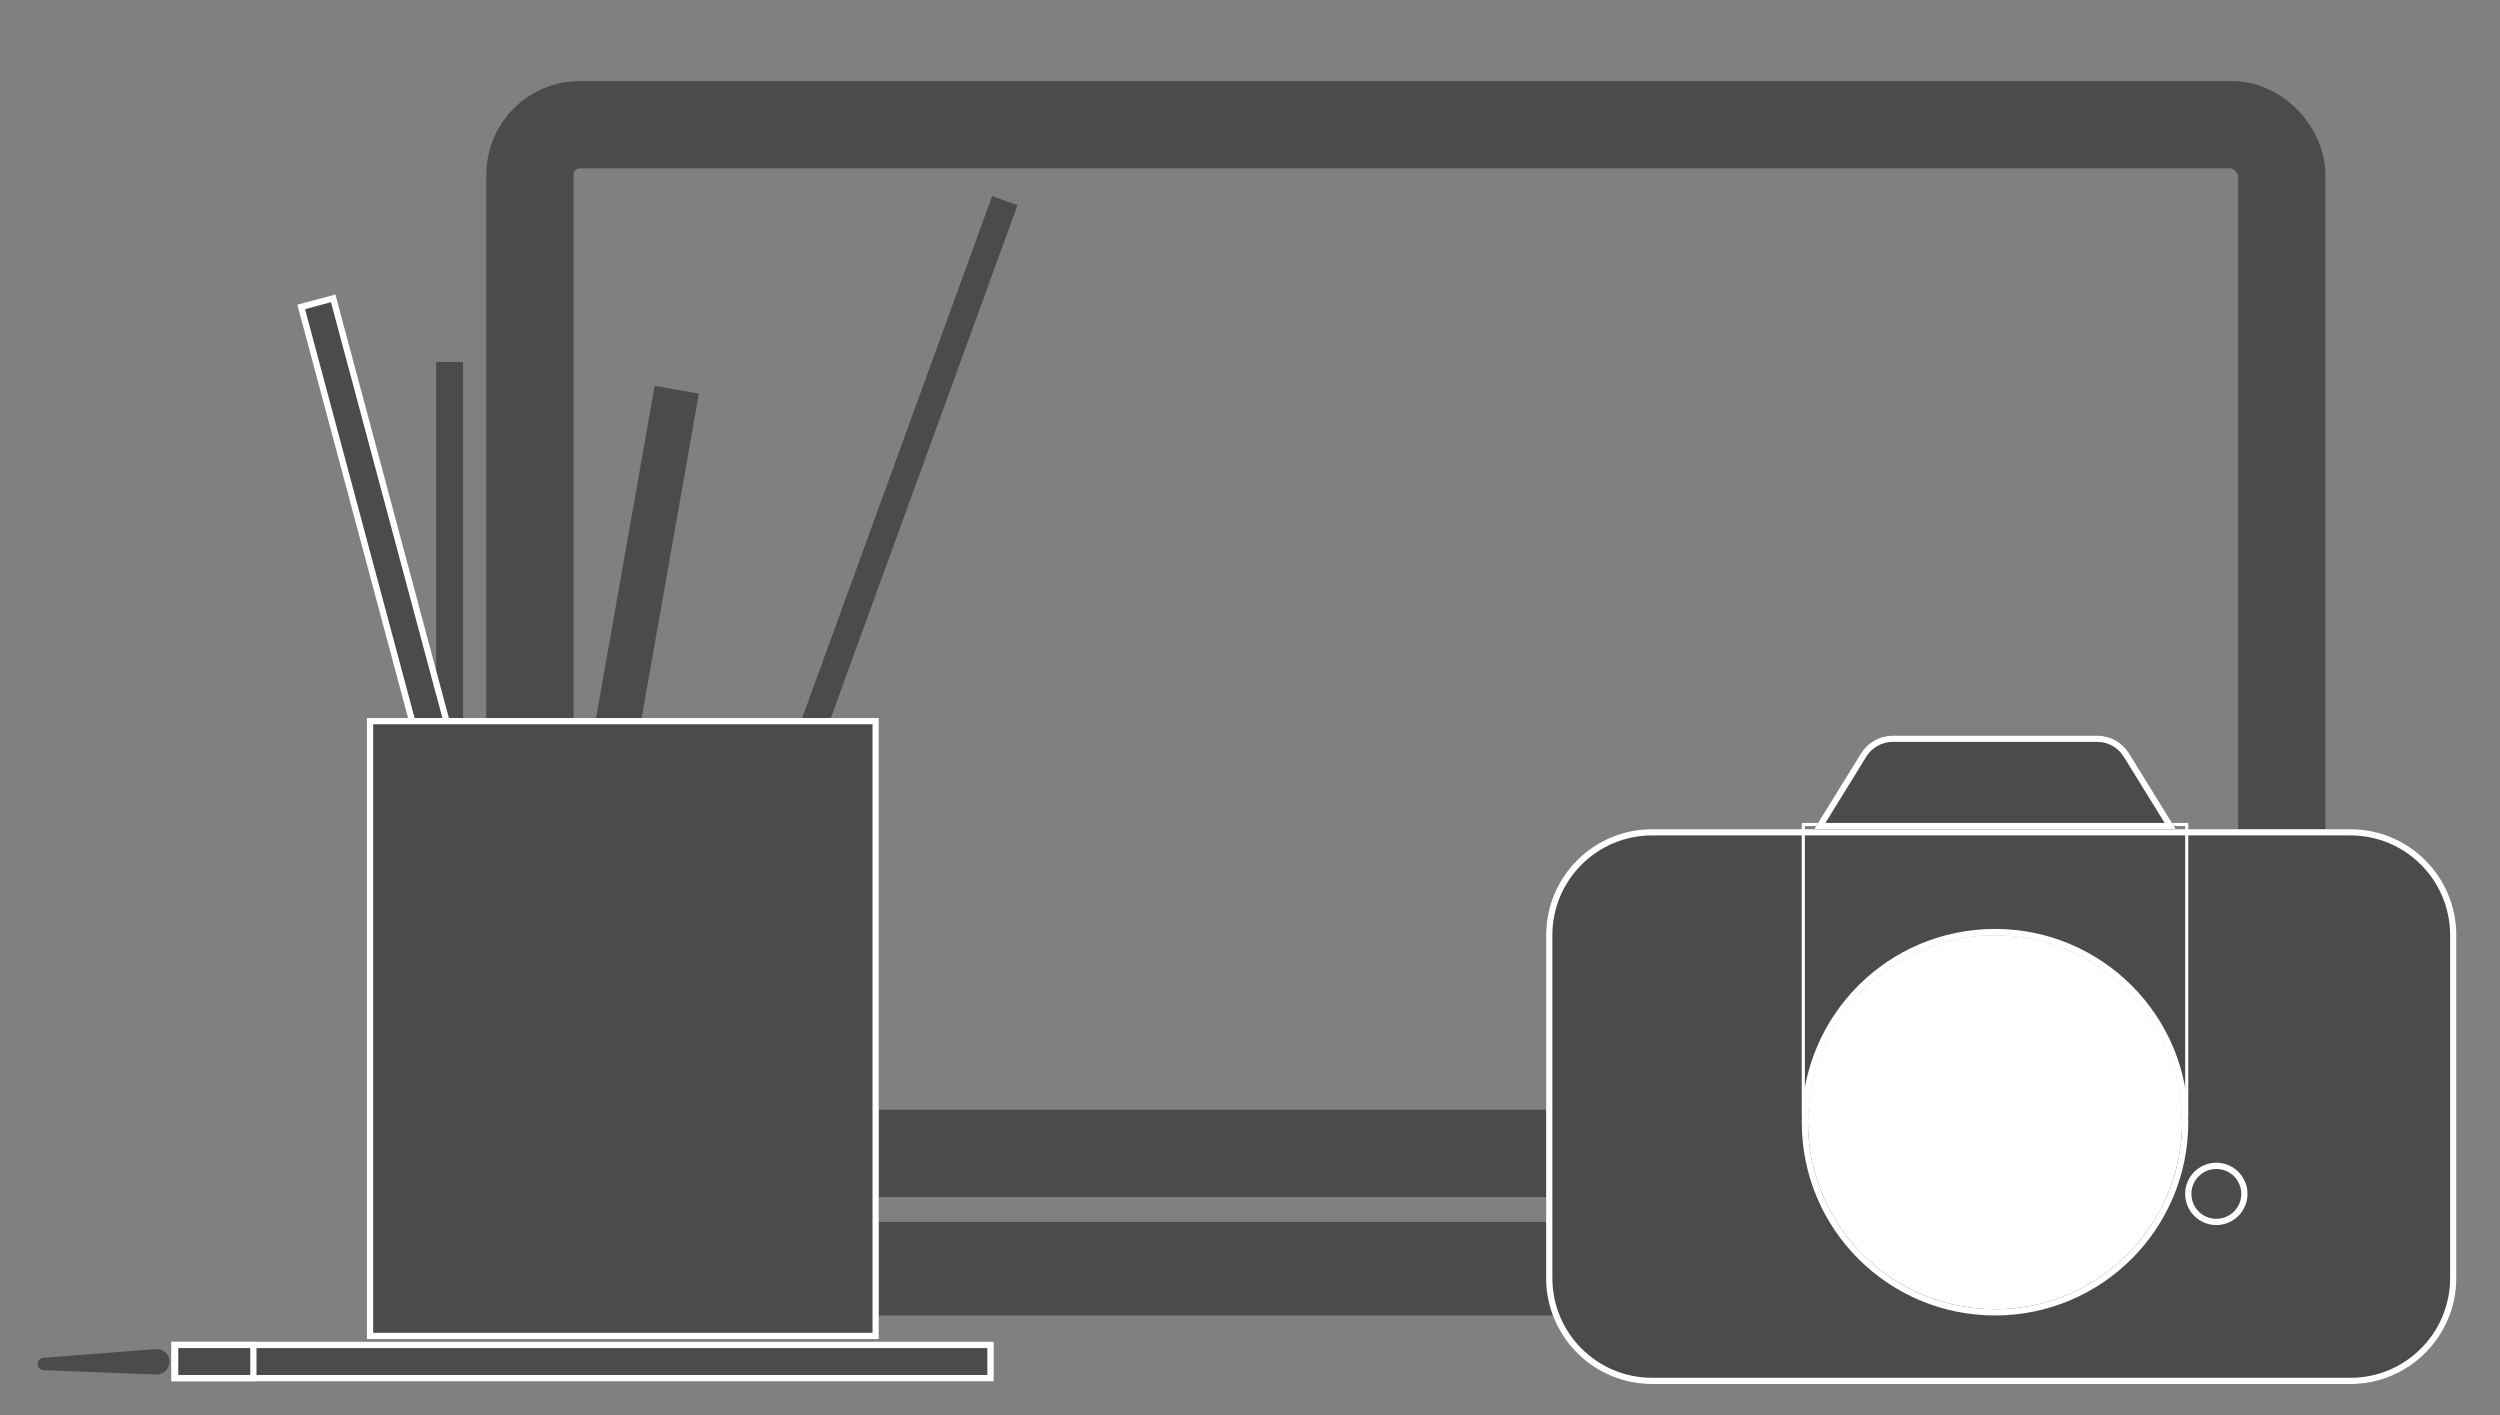 <?xml version="1.0" encoding="UTF-8"?>
<svg width="401px" height="227px" viewBox="0 0 401 227" version="1.1" xmlns="http://www.w3.org/2000/svg" xmlns:xlink="http://www.w3.org/1999/xlink">
    <rect x="0" y="0" width="401" height="227" fill="#808080" stroke="none"/>
    <!-- Generator: Sketch 48.2 (47327) - http://www.bohemiancoding.com/sketch -->
    <title>tools</title>
    <desc>Created with Sketch.</desc>
    <defs>
        <path d="M17,15 L129,15 C138.389,15 146,22.611 146,32 L146,87 C146,96.389 138.389,104 129,104 L17,104 C7.611,104 1.14980138e-15,96.389 0,87 L0,32 C-1.14980138e-15,22.611 7.611,15 17,15 Z M72,92 C88.569,92 102,78.569 102,62 C102,45.431 88.569,32 72,32 C55.431,32 42,45.431 42,62 C42,78.569 55.431,92 72,92 Z" id="path-1"></path>
        <path d="M55.606,2.66453526e-15 L88.394,4.4408921e-15 C90.475,4.05866851e-15 92.407,1.078 93.5,2.849 L101,15 L43,15 L50.5,2.849 C51.593,1.078 53.525,4.82311568e-15 55.606,4.4408921e-15 Z" id="path-2"></path>
        <rect id="path-3" x="54.734" y="15.88" width="4.321" height="99.609"></rect>
        <rect id="path-4" x="51.853" y="83.729" width="82.101" height="99.609"></rect>
        <rect id="path-5" x="84.261" y="-62.797" width="4.321" height="129.925"></rect>
        <rect id="path-6" x="25.206" y="-3.609" width="4.321" height="11.549"></rect>
    </defs>
    <g id="Page-1" stroke="none" stroke-width="1" fill="none" fill-rule="evenodd">
        <g id="tools">
            <g id="laptop" transform="translate(68, 13)">
                <rect id="Rectangle" stroke="#4B4B4B" stroke-width="14" x="17" y="7" width="281" height="165" rx="8"></rect>
                <path d="M4.188,183 L311.812,183 C314.07,183 315.901,184.831 315.901,187.089 C315.901,188.462 315.211,189.743 314.066,190.5 L304.722,196.674 C303.413,197.539 301.88,198 300.311,198 L15.689,198 C14.12,198 12.587,197.539 11.278,196.674 L1.934,190.5 C0.05,189.255 -0.468,186.719 0.777,184.835 C1.534,183.689 2.815,183 4.188,183 Z" id="Rectangle-Copy" fill="#4B4B4B"></path>
            </g>
            <g id="camera" transform="translate(248, 117)">
                <g transform="translate(0, 1)">
                    <g id="Combined-Shape">
                        <use fill="#4B4B4B" fill-rule="evenodd" xlink:href="#path-1"></use>
                        <path stroke="#FFFFFF" stroke-width="1" d="M17,15.5 C7.887,15.5 0.5,22.887 0.5,32 L0.5,87 C0.5,96.113 7.887,103.5 17,103.5 L129,103.5 C138.113,103.5 145.5,96.113 145.5,87 L145.5,32 C145.5,22.887 138.113,15.5 129,15.5 L17,15.5 Z M72,92.5 C55.155,92.5 41.5,78.845 41.5,62 C41.5,45.155 55.155,31.5 72,31.5 C88.845,31.5 102.5,45.155 102.5,62 C102.5,78.845 88.845,92.5 72,92.5 Z"></path>
                    </g>
                    <path d="M102.191,60.75 L102.75,60.75 L102.75,14.25 L41.25,14.25 L41.25,60.75 L41.809,60.75 C42.465,44.585 55.768,31.75 72,31.75 C88.232,31.75 101.535,44.585 102.191,60.75 Z" id="Combined-Shape" stroke="#FFFFFF" stroke-width="0.5"></path>
                    <g id="Rectangle-2">
                        <use fill="#4B4B4B" fill-rule="evenodd" xlink:href="#path-2"></use>
                        <path stroke="#FFFFFF" stroke-width="1" d="M43.896,14.5 L100.104,14.5 L93.074,3.111 C92.073,1.488 90.302,0.5 88.394,0.5 L55.606,0.5 C53.698,0.5 51.927,1.488 50.926,3.111 L43.896,14.5 Z"></path>
                    </g>
                    <circle id="Oval-2" stroke="#FFFFFF" cx="107.5" cy="73.5" r="4.5"></circle>
                    <circle id="Oval" fill="#FFFFFF" cx="72" cy="62" r="30"></circle>
                </g>
            </g>
            <g id="paint" transform="translate(7, 30)">
                <g transform="translate(0, 1.444)">
                    <rect id="brush-copy" fill="#4B4B4B" x="62.957" y="26.609" width="4.321" height="99.609"></rect>
                    <g id="brush" transform="translate(56.894, 65.684) rotate(-15) translate(-56.894, -65.684) ">
                        <use fill="#4B4B4B" fill-rule="evenodd" xlink:href="#path-3"></use>
                        <rect stroke="#FFFFFF" stroke-width="1" x="54.234" y="15.38" width="5.321" height="100.609"></rect>
                    </g>
                    <rect id="brush" fill="#4B4B4B" transform="translate(137.136, 47.542) rotate(20) translate(-137.136, -47.542) " x="134.976" y="-2.263" width="4.321" height="99.609"></rect>
                    <rect id="brush" fill="#4B4B4B" transform="translate(92.904, 80.12) rotate(10) translate(-92.904, -80.12) " x="89.303" y="30.316" width="7.202" height="99.609"></rect>
                    <g id="Rectangle-2">
                        <use fill="#4B4B4B" fill-rule="evenodd" xlink:href="#path-4"></use>
                        <rect stroke="#FFFFFF" stroke-width="1" x="52.353" y="84.229" width="81.101" height="98.609"></rect>
                    </g>
                    <g id="brush" transform="translate(0, 184.782)">
                        <g id="Rectangle-2-Copy-4" transform="translate(86.422, 2.165) rotate(-270) translate(-86.422, -2.165) ">
                            <use fill="#4B4B4B" fill-rule="evenodd" xlink:href="#path-5"></use>
                            <rect stroke="#FFFFFF" stroke-width="1" x="83.761" y="-63.297" width="5.321" height="130.925"></rect>
                        </g>
                        <g id="Rectangle-2-Copy-6" transform="translate(27.367, 2.165) rotate(-270) translate(-27.367, -2.165) ">
                            <use fill="#4B4B4B" fill-rule="evenodd" xlink:href="#path-6"></use>
                            <rect stroke="#FFFFFF" stroke-width="1" x="24.706" y="-4.109" width="5.321" height="12.549"></rect>
                        </g>
                        <path d="M10.244,-7.7 L10.244,-7.7 C11.392,-7.7 12.323,-6.769 12.323,-5.62 C12.323,-5.594 12.323,-5.567 12.322,-5.541 L11.631,12.468 C11.609,13.02 11.145,13.45 10.593,13.429 C10.086,13.41 9.673,13.013 9.634,12.506 L8.249,-5.545 C8.164,-6.647 8.989,-7.609 10.091,-7.694 C10.142,-7.698 10.193,-7.7 10.244,-7.7 Z" id="Rectangle-2-Copy-5" fill="#4B4B4B" transform="translate(10.283, 2.205) rotate(-270) translate(-10.283, -2.205) "></path>
                    </g>
                </g>
            </g>
        </g>
    </g>
</svg>